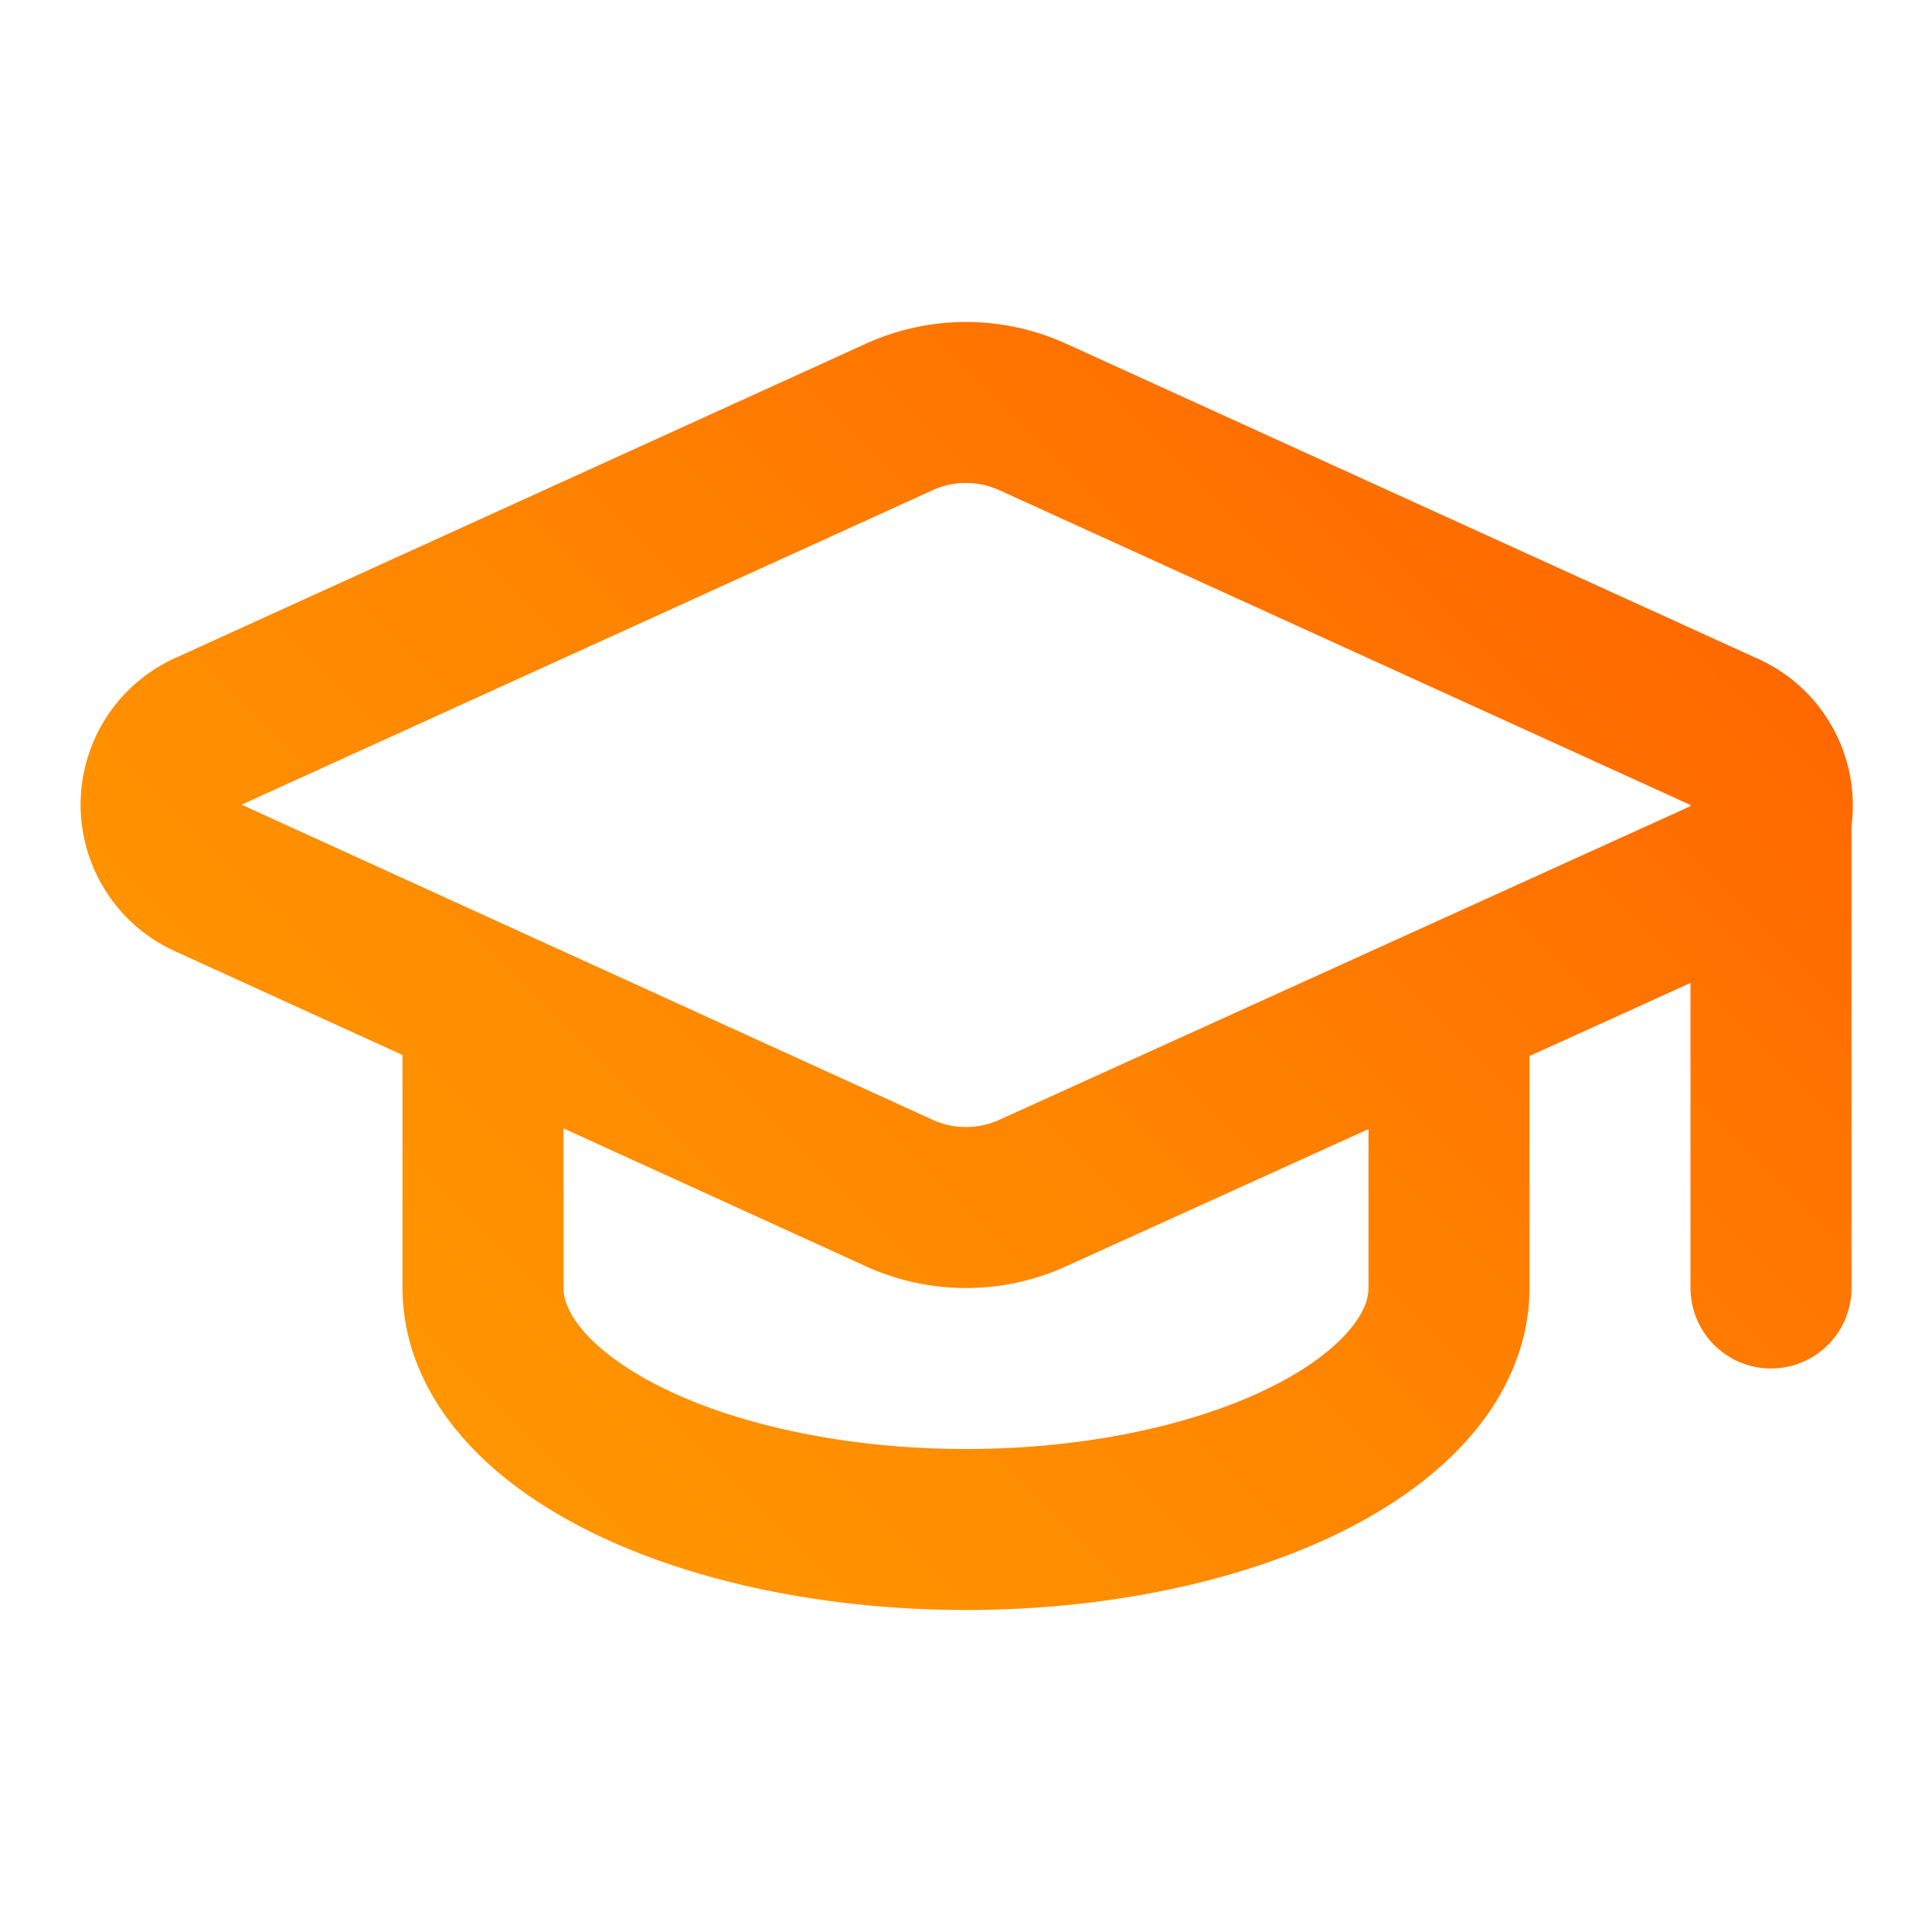<?xml version="1.0" encoding="UTF-8"?>
<svg xmlns="http://www.w3.org/2000/svg" width="24" height="24" viewBox="0 0 24 24" fill="none" stroke="url(#gradient)" stroke-width="2" stroke-linecap="round" stroke-linejoin="round" class="lucide lucide-graduation-cap">
  <path d="M21.42 10.922a1 1 0 0 0-.019-1.838L12.83 5.18a2 2 0 0 0-1.66 0L2.6 9.08a1 1 0 0 0 0 1.832l8.57 3.908a2 2 0 0 0 1.66 0z"></path>
  <path d="M22 10v6"></path>
  <path d="M6 12.5V16a6 3 0 0 0 12 0v-3.5"></path>
  <defs>
    <linearGradient id="gradient" x1="40.333" y1="4.25" x2="3.667" y2="40.917" gradientUnits="userSpaceOnUse">
      <stop stop-color="#FF3D00"></stop>
      <stop offset="0.5" stop-color="#FF8500"></stop>
      <stop offset="1" stop-color="#FFBA00"></stop>
    </linearGradient>
  </defs>
</svg>
